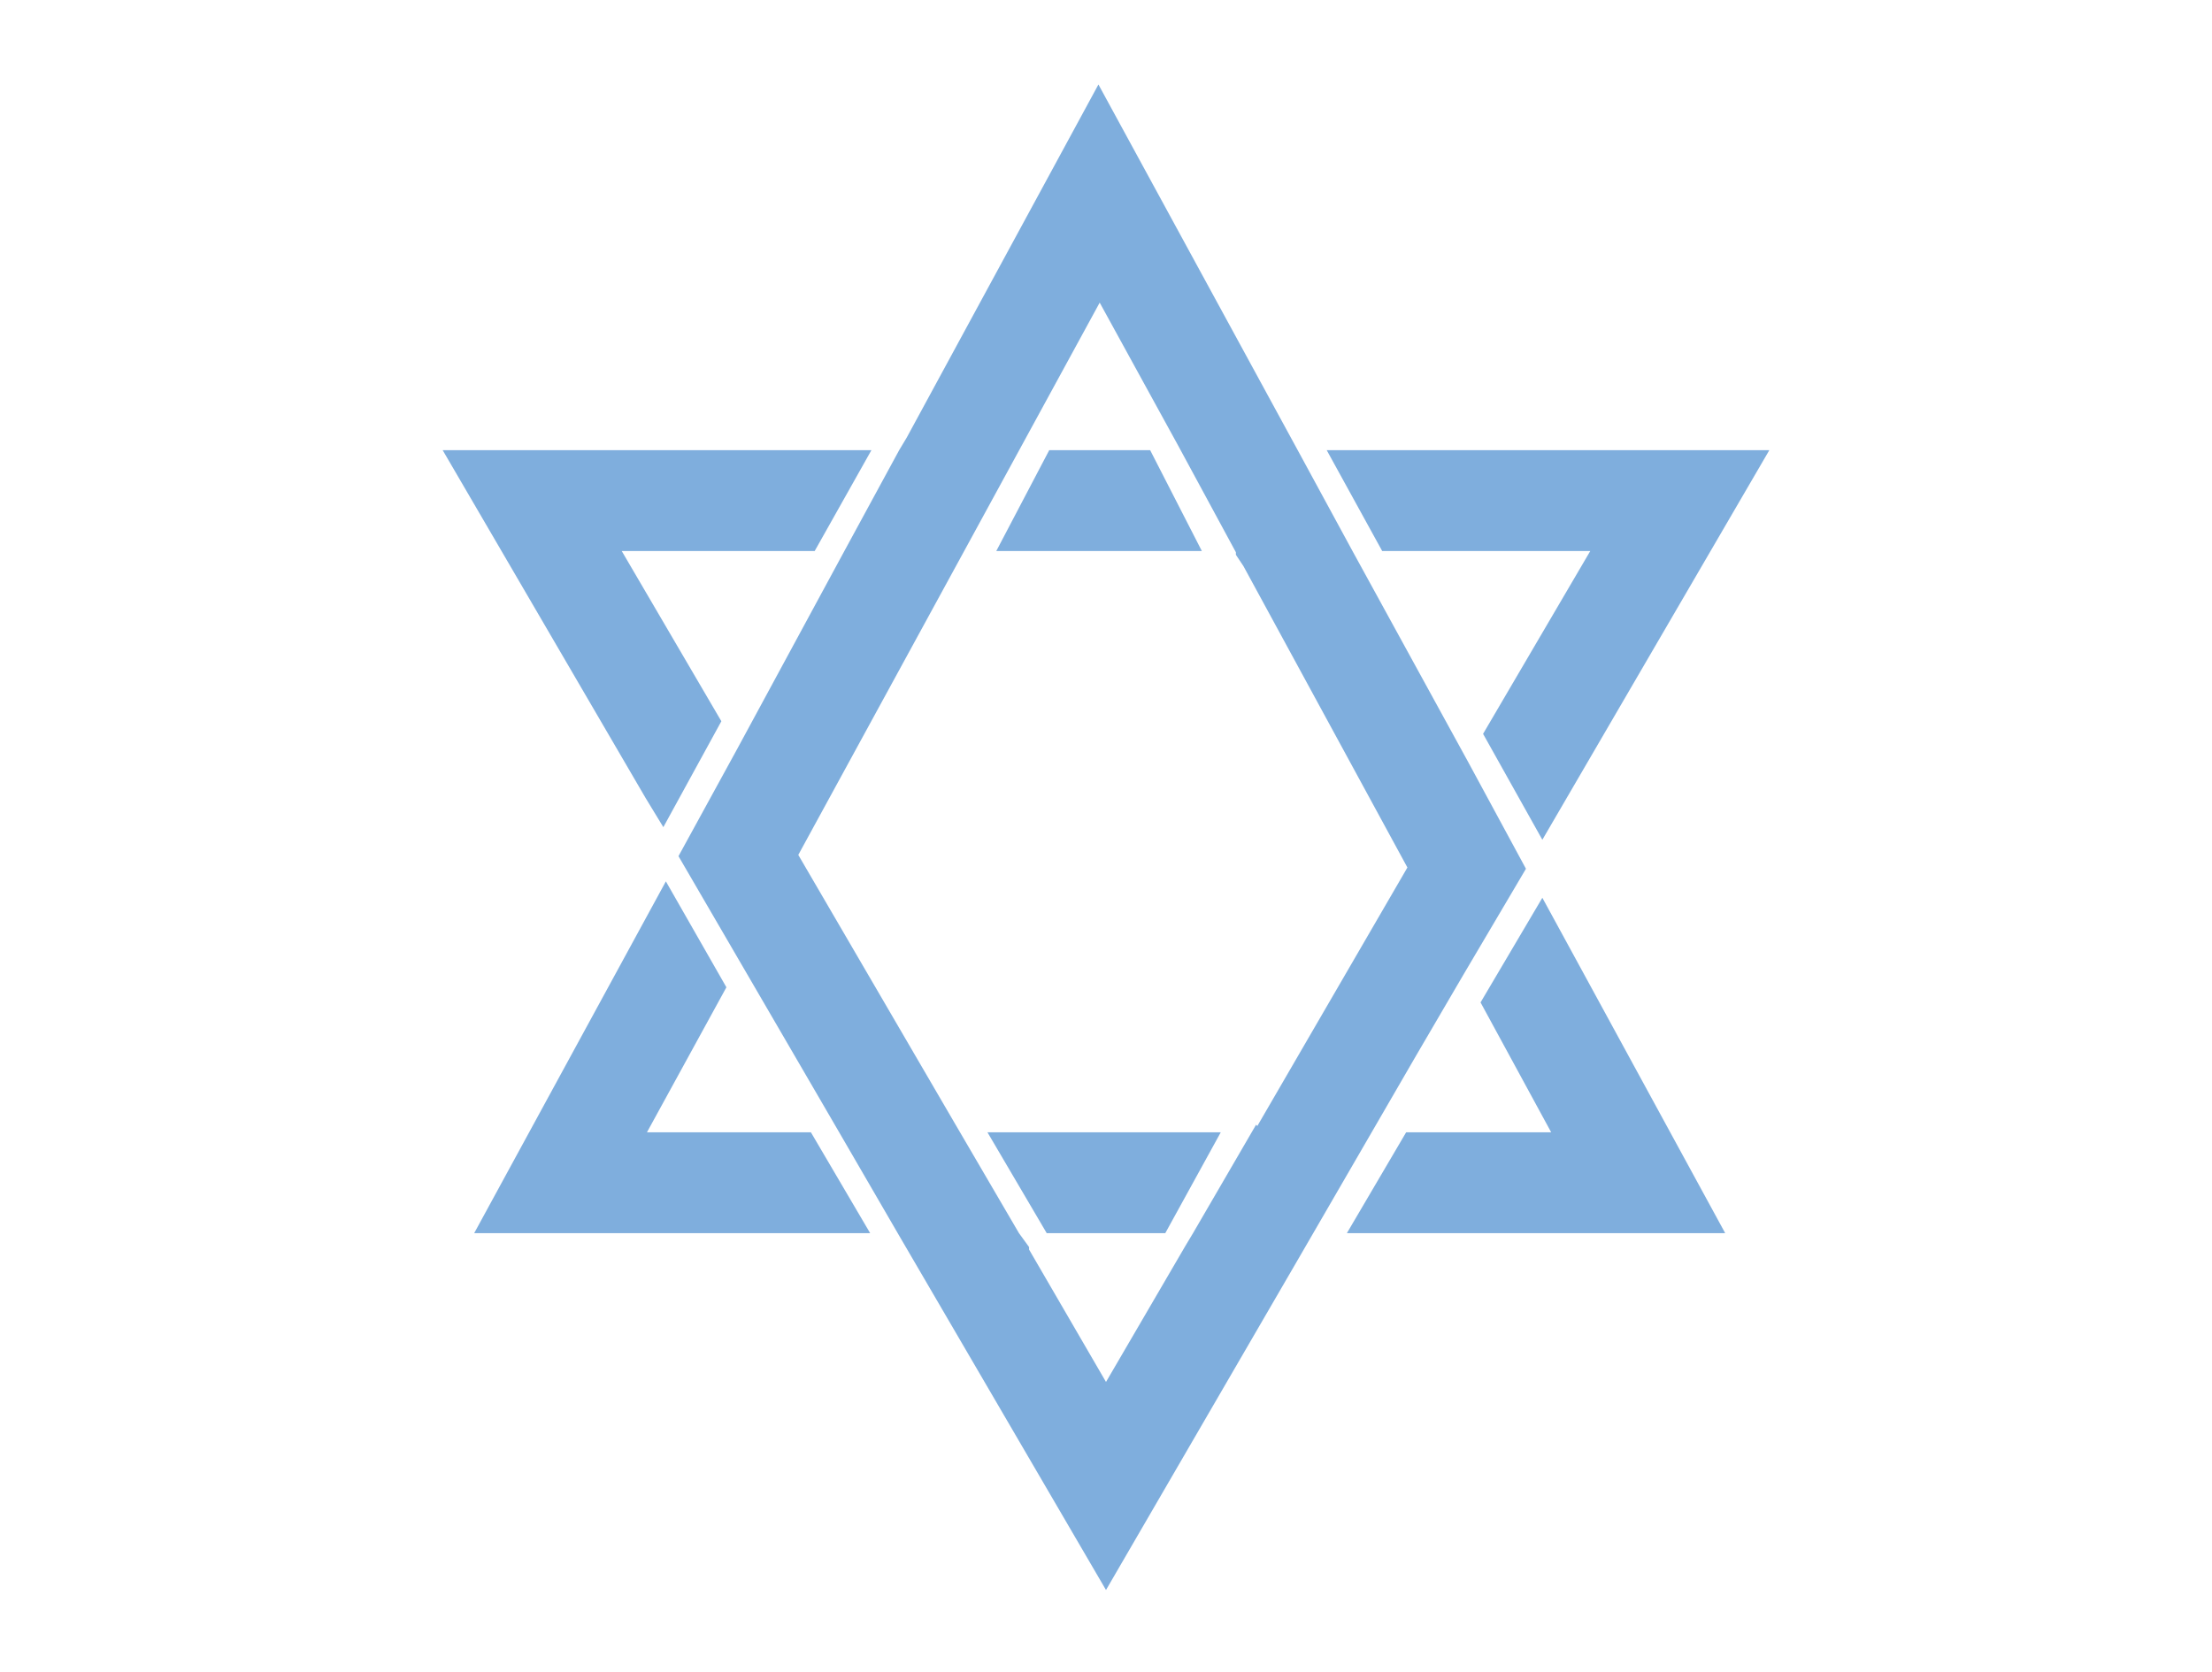 <?xml version="1.0" encoding="UTF-8"?>
<svg id="Layer_1" data-name="Layer 1" xmlns="http://www.w3.org/2000/svg" viewBox="0 0 17.54 13.26">
  <defs>
    <style>
      .cls-1 {
        fill: #7faedd;
      }
    </style>
  </defs>
  <g>
    <polygon class="cls-1" points="6.9 9.78 6.43 8.98 5.13 8.98 5.76 7.83 5.28 6.99 3.76 9.78 6.9 9.78"/>
    <polygon class="cls-1" points="10.52 3.57 10.96 4.37 12.61 4.37 11.76 5.82 12.23 6.66 14.03 3.57 10.52 3.57"/>
  </g>
  <g>
    <polygon class="cls-1" points="11.74 7.95 12.3 8.98 11.15 8.98 10.68 9.78 13.68 9.78 12.41 7.45 12.23 7.12 11.74 7.95"/>
    <polygon class="cls-1" points="5.72 5.72 4.93 4.37 6.46 4.37 6.91 3.57 3.51 3.57 5.12 6.33 5.26 6.56 5.72 5.72"/>
  </g>
  <polygon class="cls-1" points="9.12 3.57 8.32 3.57 7.9 4.37 9.53 4.37 9.12 3.57"/>
  <g>
    <polygon class="cls-1" points="7.83 8.98 8.3 9.78 9.24 9.78 9.68 8.98 7.83 8.98"/>
    <path class="cls-1" d="M11.64,6.04h0s-.91-1.66-.91-1.66h0l-.44-.81h0l-1.58-2.9-1.52,2.8h0s-.06.1-.06.1h0l-.44.81h0l-.85,1.57h0s-.46.84-.46.84l1.03,1.77.25.43h0l.47.81h0l1.64,2.81,1.51-2.6.95-1.64.38-.65h0s.49-.83.49-.83l-.46-.85ZM9.96,8.92h0l-.5.86h0l-.06.1h0s-.63,1.08-.63,1.08l-.61-1.05h0v-.02s-.08-.11-.08-.11h0l-.52-.89-1.23-2.11,1.31-2.4h0l.48-.88h0l.6-1.1.62,1.13.46.85v.02s.06.09.06.09h0l1.3,2.39-1.19,2.05Z"/>
  </g>
</svg>